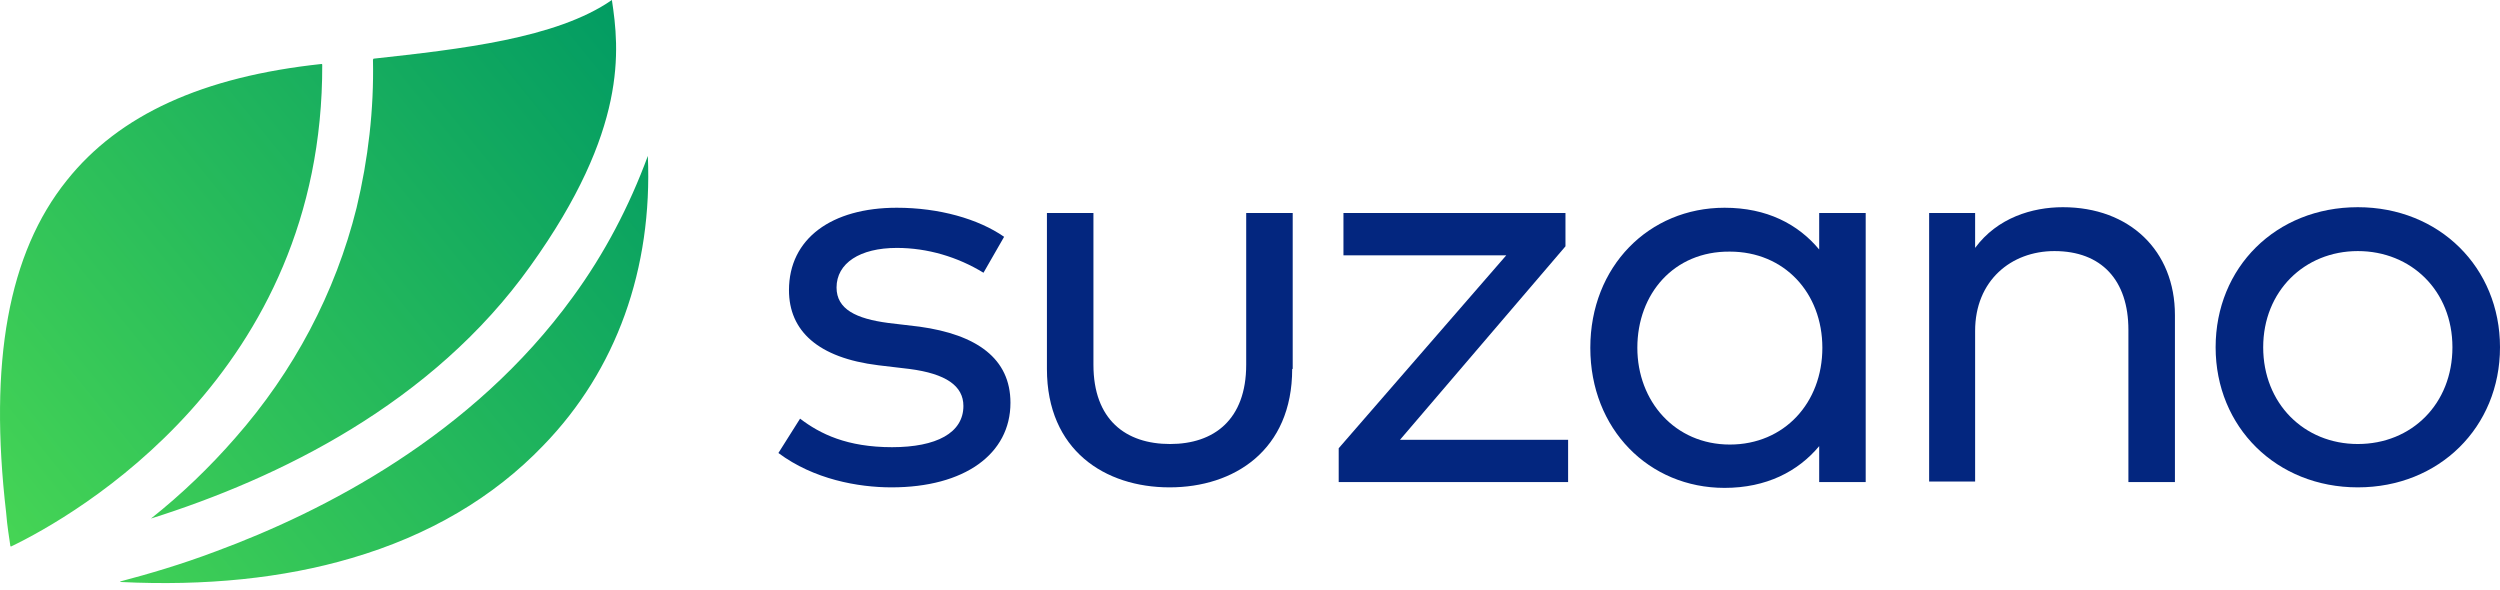 <?xml version="1.0" encoding="UTF-8"?>
<svg xmlns="http://www.w3.org/2000/svg" width="144" height="34" viewBox="0 0 144 34" fill="none">
  <path d="M20.54 11.966C21.209 9.164 21.544 6.302 21.483 3.44L21.514 3.38C26.477 2.832 32.048 2.223 35.245 0C35.672 2.832 36.189 7.459 30.556 15.315C24.893 23.261 16.034 27.554 8.696 29.868C10.462 28.467 12.075 26.915 13.537 25.24C16.916 21.404 19.322 16.867 20.54 11.966ZM18.561 3.714L18.53 3.684C11.68 4.415 6.869 6.607 3.855 10.382C0.475 14.584 -0.651 20.856 0.354 29.533C0.415 30.325 0.536 30.994 0.597 31.451L0.628 31.482C4.312 29.716 18.622 21.556 18.561 3.714ZM37.316 8.982C36.25 11.874 34.819 14.614 32.992 17.111C27.207 25.088 18.622 29.472 12.441 31.756C10.431 32.517 8.544 33.065 6.93 33.491V33.522C11.832 33.765 16.308 33.308 20.235 32.151C24.711 30.842 28.425 28.65 31.287 25.666C35.519 21.312 37.59 15.467 37.316 8.982Z" fill="url(#paint0_linear_320_1139)"></path>
  <path d="M56.649 15.71C55.157 14.797 53.422 14.28 51.656 14.28C49.525 14.28 48.185 15.162 48.185 16.563C48.185 17.811 49.312 18.359 51.169 18.603L52.965 18.816C56.253 19.273 58.202 20.643 58.202 23.2C58.202 26.154 55.553 28.072 51.352 28.072C49.433 28.072 46.876 27.615 44.836 26.093L46.084 24.114C47.241 24.997 48.794 25.758 51.382 25.758C53.939 25.758 55.492 24.936 55.492 23.383C55.492 22.226 54.487 21.526 52.387 21.252L50.59 21.039C47.119 20.612 45.445 19.06 45.445 16.715C45.445 13.732 47.911 11.966 51.656 11.966C54.092 11.966 56.345 12.605 57.837 13.64L56.649 15.71Z" fill="#03267F"></path>
  <path d="M74.43 21.252C74.43 25.941 71.081 28.072 67.366 28.072C63.652 28.072 60.303 25.941 60.303 21.252V12.27H62.982V21.008C62.982 24.175 64.839 25.575 67.397 25.575C69.924 25.575 71.781 24.175 71.781 21.008V12.27H74.46V21.252H74.43Z" fill="#03267F"></path>
  <path d="M90.171 14.188L80.641 25.331H90.323V27.767H77.109V25.819L86.761 14.706H77.383V12.27H90.171V14.188Z" fill="#03267F"></path>
  <path d="M107.464 27.767H104.785V25.697C103.567 27.158 101.74 28.102 99.335 28.102C94.981 28.102 91.602 24.723 91.602 20.034C91.602 15.345 94.981 11.966 99.335 11.966C101.771 11.966 103.567 12.909 104.785 14.371V12.27H107.464V27.767ZM94.311 20.034C94.311 23.109 96.473 25.606 99.639 25.606C102.775 25.606 104.968 23.2 104.968 20.034C104.968 16.867 102.775 14.493 99.639 14.493C96.412 14.462 94.311 16.928 94.311 20.034Z" fill="#03267F"></path>
  <path d="M125.276 18.146V27.767H122.596V18.999C122.596 16.137 121.043 14.462 118.334 14.462C115.837 14.462 113.767 16.167 113.767 19.059V27.737H111.118V12.27H113.767V14.279C115.046 12.544 117.055 11.935 118.821 11.935C122.657 11.935 125.276 14.432 125.276 18.146Z" fill="#03267F"></path>
  <path d="M144 20.003C144 24.601 140.499 28.072 135.81 28.072C131.121 28.072 127.62 24.601 127.62 20.003C127.62 15.406 131.091 11.935 135.81 11.935C140.499 11.935 144 15.406 144 20.003ZM130.36 20.003C130.36 23.231 132.704 25.575 135.81 25.575C138.915 25.575 141.26 23.261 141.26 20.003C141.26 16.746 138.885 14.462 135.81 14.462C132.735 14.462 130.36 16.776 130.36 20.003Z" fill="#03267F"></path>
  <defs>
    <linearGradient id="paint0_linear_320_1139" x1="37" y1="2.16381e-06" x2="2.27113e-06" y2="30" gradientUnits="userSpaceOnUse">
      <stop stop-color="#009A63"></stop>
      <stop offset="1" stop-color="#45D455"></stop>
    </linearGradient>
  </defs>
</svg>
